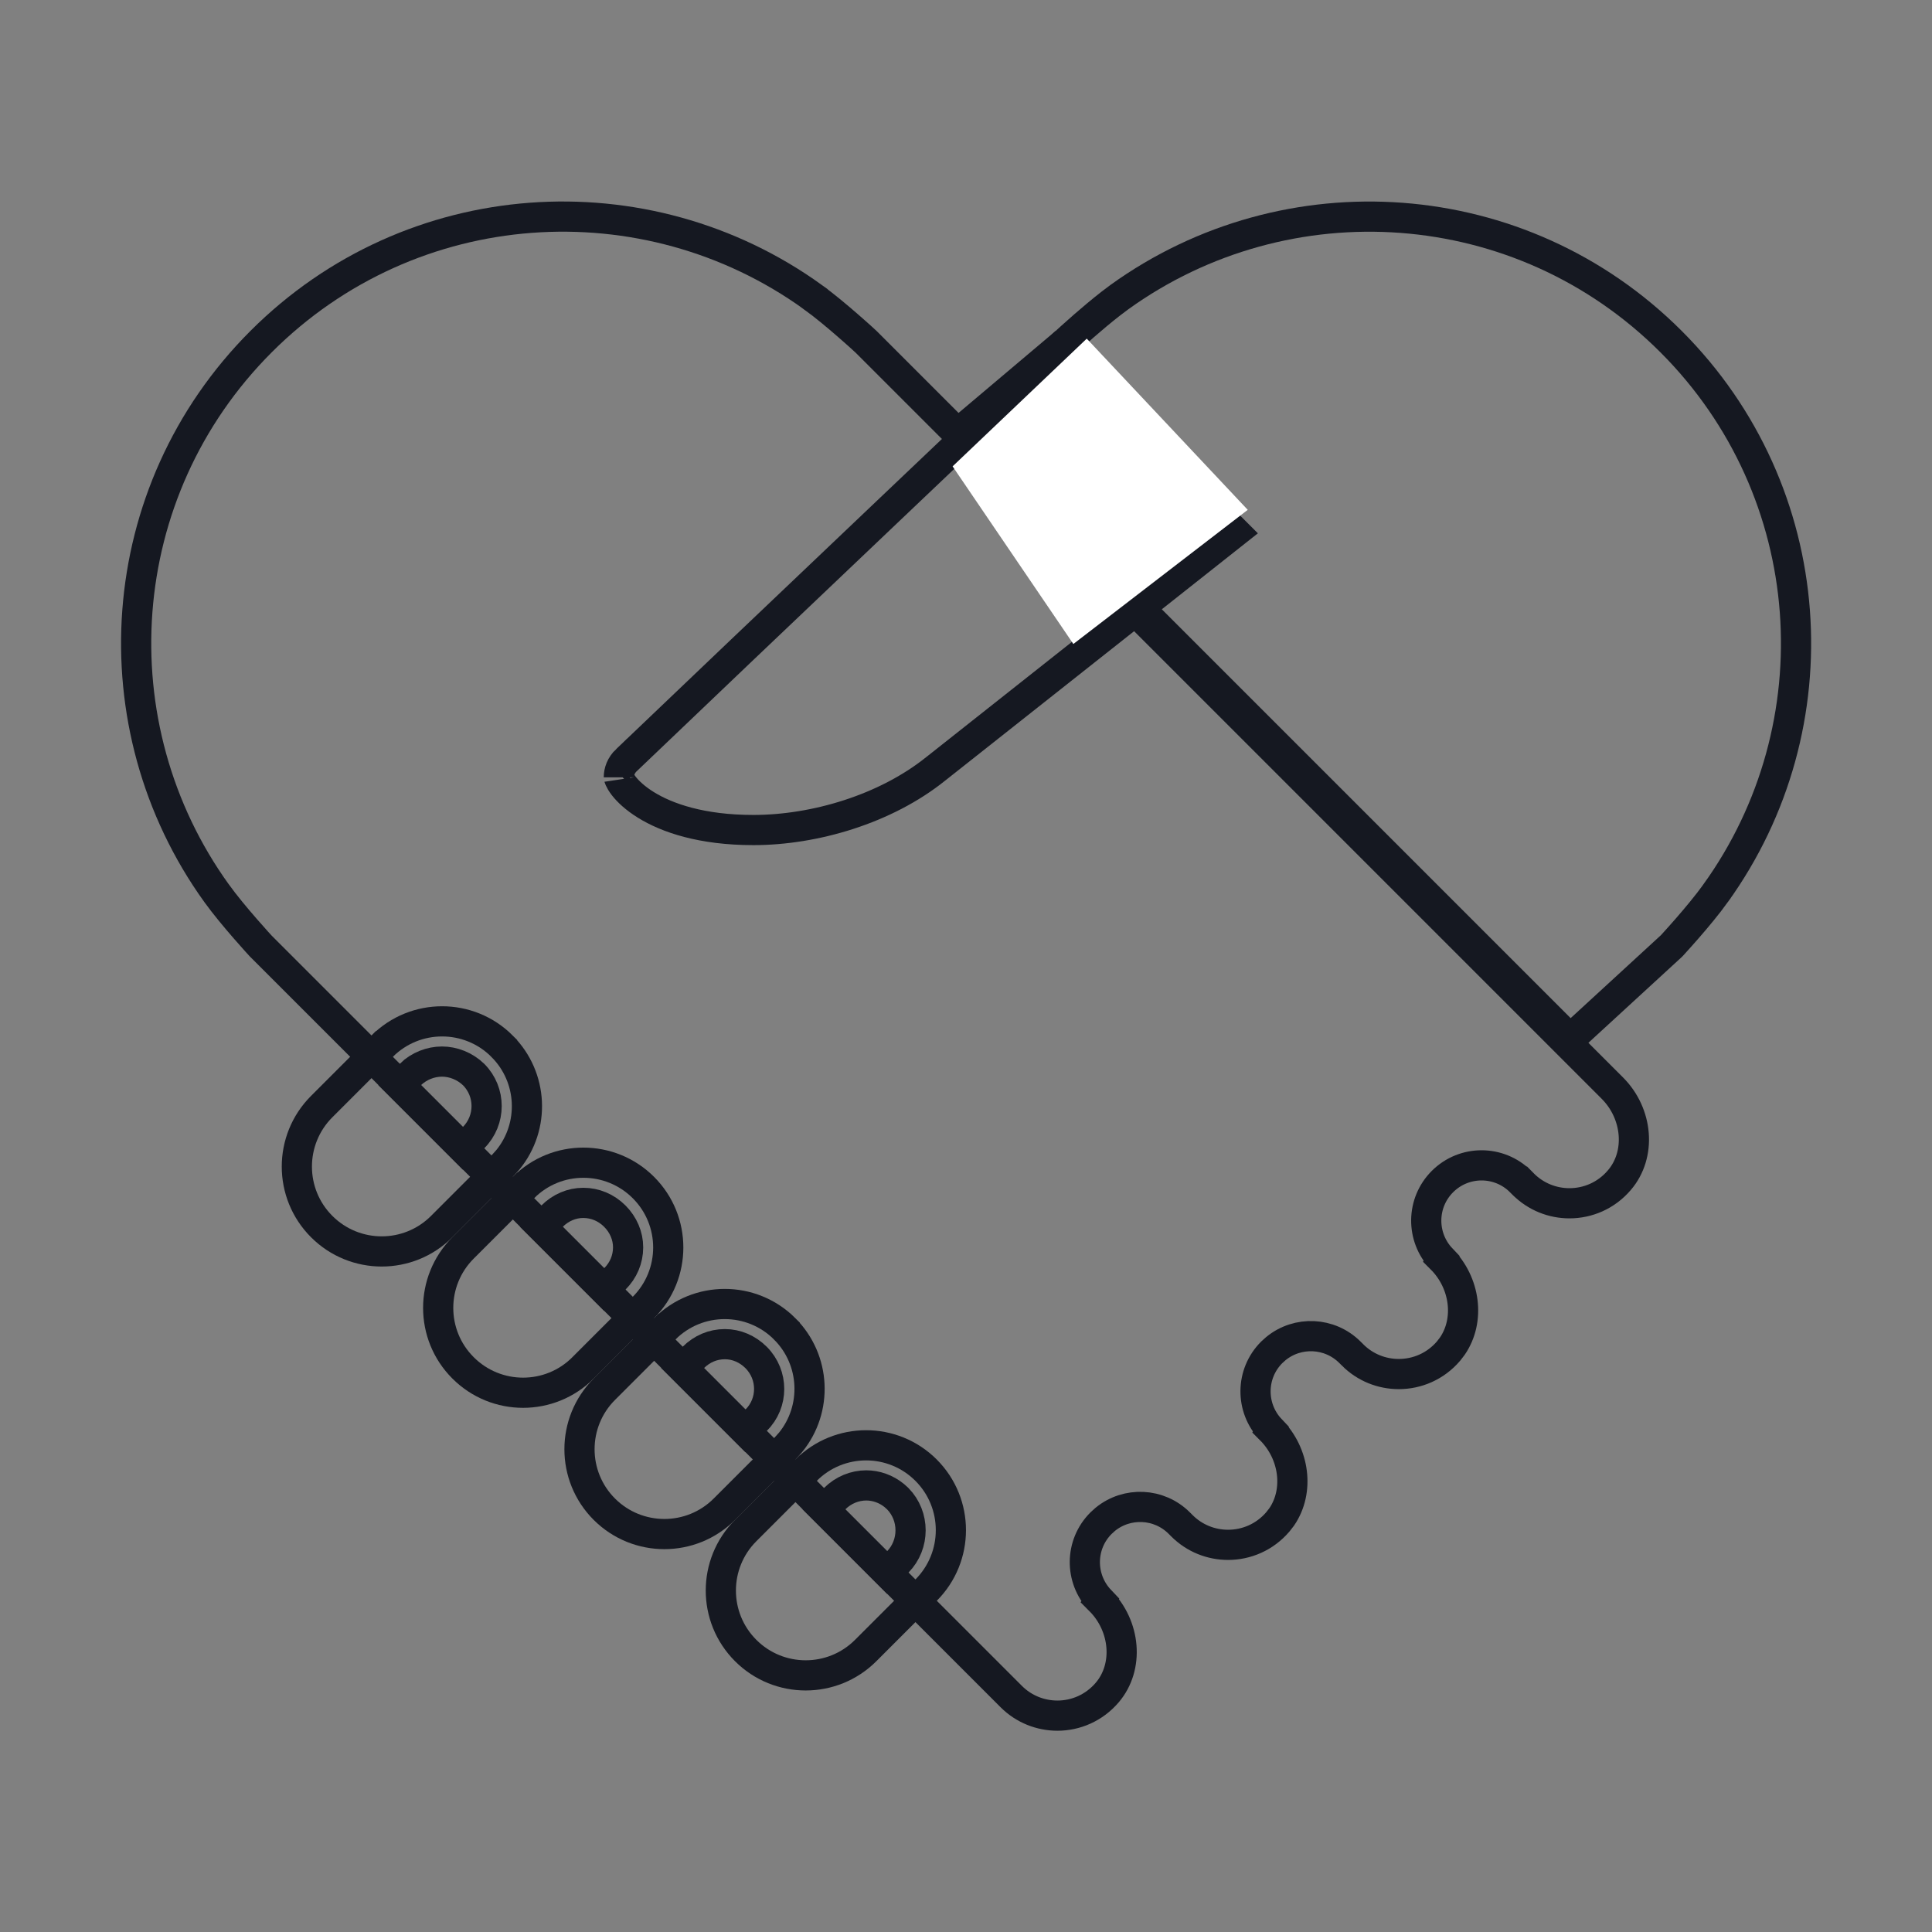 <svg width="64" height="64" viewBox="0 0 64 64" fill="none" xmlns="http://www.w3.org/2000/svg">
<rect x="0" y="0" width="64" height="64" fill="#808080" stroke="none"/>
<path d="M37.083 9.841C42.62 5.854 50.377 6.337 55.356 11.316C60.336 16.295 60.819 24.054 56.831 29.591V29.592C56.563 29.965 56.195 30.406 55.887 30.759C55.734 30.935 55.598 31.085 55.501 31.193C55.452 31.247 55.413 31.29 55.387 31.319C55.377 31.33 55.368 31.338 55.361 31.345L52.015 34.419L31.849 14.252L35.278 11.357L35.283 11.354L35.289 11.348L35.343 11.303L35.35 11.293C35.352 11.29 35.354 11.289 35.356 11.287C35.386 11.26 35.429 11.221 35.482 11.172C35.59 11.075 35.741 10.939 35.916 10.787C36.181 10.556 36.496 10.291 36.794 10.059L37.083 9.841Z" stroke="#151821"/>
<path d="M8.65 11.315C13.629 6.336 21.386 5.853 26.923 9.839V9.84C27.296 10.109 27.737 10.478 28.09 10.786C28.266 10.938 28.417 11.074 28.525 11.171C28.578 11.22 28.621 11.259 28.65 11.286C28.664 11.299 28.676 11.309 28.683 11.316C28.686 11.319 28.689 11.321 28.691 11.323L53.41 36.044C54.258 36.891 54.374 38.245 53.641 39.097L53.64 39.098C53.205 39.607 52.598 39.86 51.991 39.86C51.435 39.86 50.882 39.649 50.459 39.226V39.225L50.376 39.141H50.374C49.659 38.425 48.499 38.425 47.783 39.141C47.078 39.845 47.068 40.978 47.749 41.697L47.748 41.699C48.545 42.495 48.697 43.735 48.113 44.589L47.986 44.755C47.55 45.265 46.944 45.517 46.336 45.517C45.781 45.517 45.227 45.306 44.805 44.883V44.882L44.72 44.798C44.049 44.127 42.988 44.085 42.268 44.672L42.128 44.798C41.423 45.502 41.413 46.635 42.094 47.354L42.093 47.356C42.89 48.153 43.043 49.394 42.459 50.248L42.331 50.413C41.896 50.922 41.289 51.175 40.682 51.175C40.127 51.175 39.573 50.964 39.151 50.541L39.066 50.456C38.395 49.784 37.333 49.742 36.613 50.33L36.474 50.456C35.768 51.16 35.759 52.292 36.441 53.011L36.439 53.014C37.288 53.864 37.405 55.218 36.676 56.07C36.241 56.579 35.634 56.833 35.027 56.833C34.471 56.832 33.918 56.621 33.496 56.198L8.652 31.353C8.651 31.352 8.65 31.352 8.649 31.351L8.619 31.318C8.592 31.289 8.553 31.246 8.504 31.192C8.407 31.084 8.272 30.933 8.12 30.758C7.812 30.404 7.444 29.964 7.176 29.591L7.175 29.59C3.188 24.053 3.671 16.294 8.65 11.315Z" stroke="#151821"/>
<path d="M12.658 34.657C13.755 33.56 15.534 33.559 16.632 34.657V34.658C17.661 35.686 17.726 37.314 16.825 38.418L16.632 38.632C15.979 39.284 15.284 39.978 14.632 40.632C13.535 41.73 11.755 41.73 10.657 40.632C9.559 39.535 9.559 37.755 10.657 36.657L12.657 34.657H12.658Z" stroke="#151821"/>
<path d="M22.021 44.02C23.118 42.923 24.896 42.922 25.995 44.02V44.021C27.023 45.049 27.088 46.676 26.188 47.781L25.995 47.995L23.995 49.995C22.898 51.092 21.119 51.092 20.02 49.995C18.922 48.898 18.922 47.118 20.02 46.02L22.02 44.02H22.021Z" stroke="#151821"/>
<path d="M24.013 44.527C24.393 44.527 24.761 44.683 25.046 44.967C25.626 45.547 25.621 46.481 25.049 47.044L25.046 47.046L24.692 47.399L22.613 45.32L22.967 44.967C23.25 44.684 23.617 44.527 24.013 44.527Z" stroke="#151821"/>
<path d="M17.34 39.339C18.436 38.241 20.215 38.242 21.314 39.339C22.411 40.435 22.411 42.214 21.314 43.312L19.314 45.312V45.313C18.217 46.411 16.437 46.411 15.339 45.312C14.241 44.216 14.241 42.437 15.339 41.339L17.339 39.339H17.34Z" stroke="#151821"/>
<path d="M26.703 48.701C27.8 47.604 29.579 47.603 30.677 48.701C31.774 49.799 31.773 51.579 30.677 52.676L28.677 54.676C27.58 55.773 25.8 55.774 24.702 54.676C23.604 53.579 23.604 51.799 24.702 50.701L26.702 48.701H26.703Z" stroke="#151821"/>
<path d="M19.321 39.847C19.716 39.847 20.084 40.004 20.367 40.287C20.651 40.572 20.807 40.94 20.807 41.32C20.807 41.716 20.65 42.083 20.367 42.366L20.013 42.719L17.934 40.64L18.288 40.287C18.572 40.003 18.94 39.847 19.321 39.847Z" stroke="#151821"/>
<path d="M14.64 35.166C15.014 35.166 15.396 35.314 15.69 35.596C16.265 36.174 16.263 37.109 15.687 37.686L15.333 38.04L13.24 35.947L13.594 35.593L13.593 35.592C13.886 35.312 14.266 35.167 14.64 35.166Z" stroke="#151821"/>
<path d="M28.694 49.206C29.022 49.206 29.354 49.32 29.627 49.544L29.741 49.647C30.305 50.225 30.305 51.162 29.741 51.74L29.387 52.092L27.294 49.999L27.648 49.647C27.94 49.355 28.319 49.207 28.694 49.206Z" stroke="#151821"/>
<path d="M40.918 17.623L31.002 25.465L30.999 25.467C29.337 26.804 26.983 27.496 24.957 27.496C23.238 27.496 22.093 27.096 21.395 26.663C21.044 26.445 20.807 26.221 20.664 26.037C20.507 25.834 20.5 25.731 20.5 25.75C20.5 25.56 20.57 25.353 20.756 25.175L20.757 25.176C22.57 23.44 26.208 19.978 29.394 16.95C30.986 15.436 32.466 14.03 33.547 13.003C34.087 12.49 34.528 12.071 34.834 11.781C34.878 11.739 34.919 11.699 34.957 11.663L40.918 17.623Z" stroke="#151821"/>
<path d="M36 11.218L31.556 15.449L35.556 21.333L41.333 16.889L36 11.218Z" fill="white"/>
</svg>
